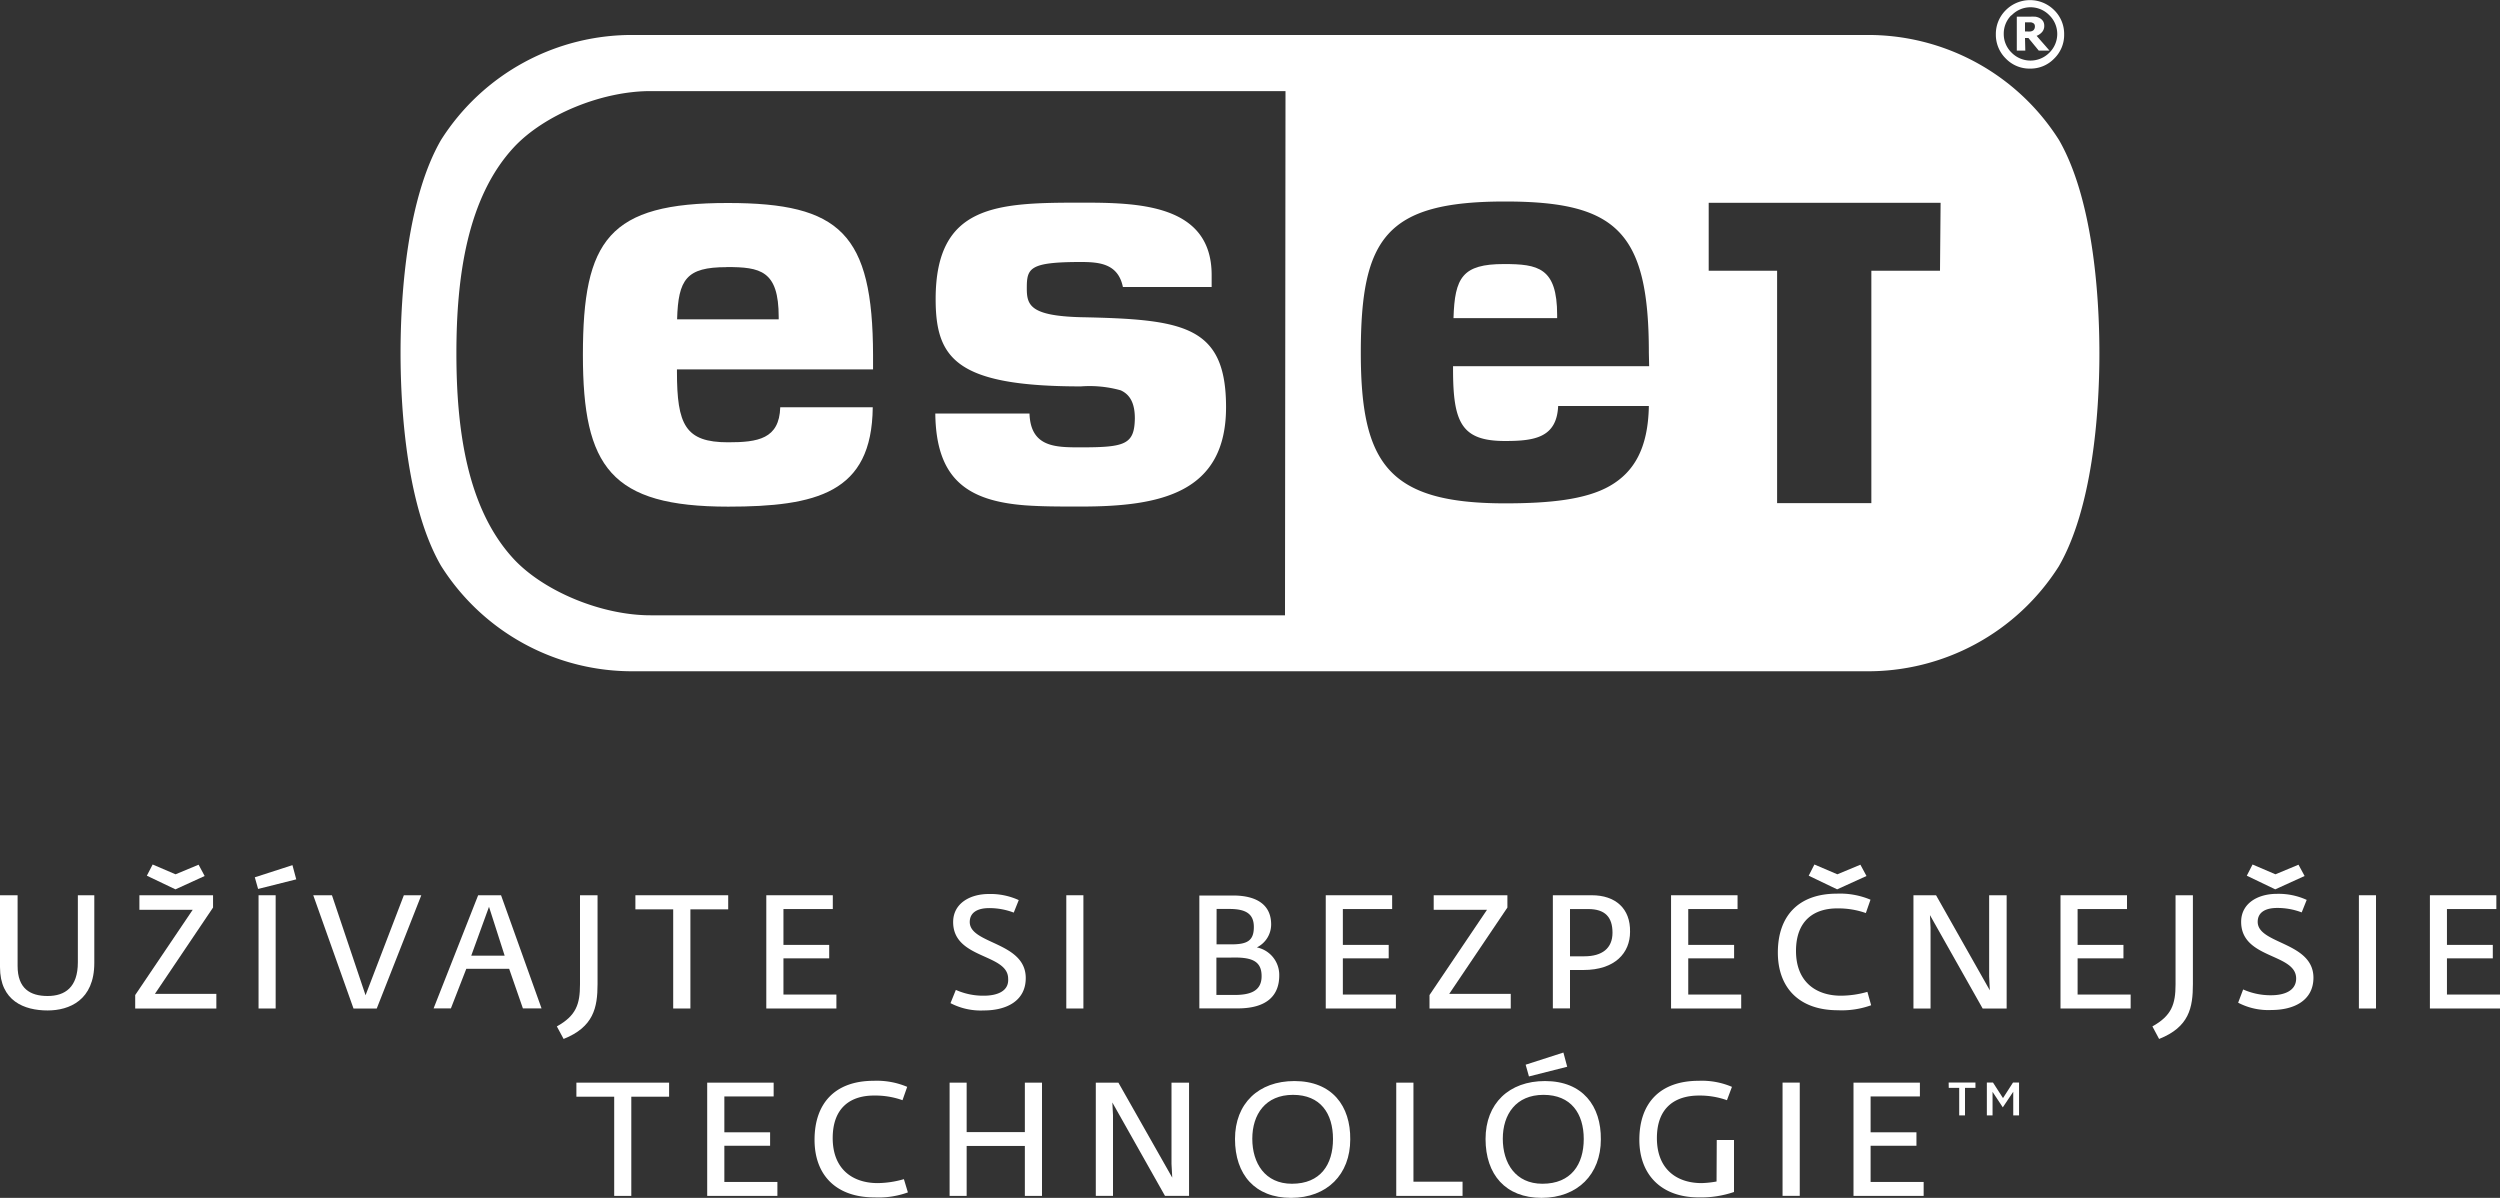 <svg xmlns="http://www.w3.org/2000/svg" width="500" height="239.57" viewBox="0 0 500 239.57"><rect x="0" y="0" width="500" height="239.57" fill="#333333" stroke="none"/><path d="M406.05,13.72a6.54,6.54,0,0,0,4.78-2,6.59,6.59,0,0,0,2-4.86,6.64,6.64,0,0,0-2-4.84,6.84,6.84,0,0,0-9.66,0l0,0a6.68,6.68,0,0,0-2,4.84,6.67,6.67,0,0,0,2,4.86A6.56,6.56,0,0,0,406.05,13.72ZM402.32,3.06a5.25,5.25,0,0,1,7.42-.14l.14.14a5.23,5.23,0,0,1,0,7.47,5.3,5.3,0,0,1-7.5.06l-.06-.06a5.16,5.16,0,0,1-1.57-3.73,5.18,5.18,0,0,1,1.51-3.74Z" style="fill:#fff"/><path d="M405,7.6h.68l2.07,2.52h2.15l-2.58-2.95a2.82,2.82,0,0,0,1.1-.77,1.83,1.83,0,0,0,.43-1.23,1.78,1.78,0,0,0-.22-.91,1.92,1.92,0,0,0-.69-.64,2.63,2.63,0,0,0-.86-.28,11.61,11.61,0,0,0-1.18,0h-2.54v6.78h1.7Zm0-3.14h1.13a1.17,1.17,0,0,1,.44.13.68.68,0,0,1,.32.28.92.92,0,0,1,.09.39,1.16,1.16,0,0,1-.09.49,1,1,0,0,1-.26.34,1.28,1.28,0,0,1-.5.2,4.45,4.45,0,0,1-.73,0H405Z" style="fill:#fff"/><path d="M411.8,28A45.17,45.17,0,0,0,373,7H127a45.18,45.18,0,0,0-38.8,21c-6.63,11.48-8.09,30.18-8.09,42.58s1.46,31.09,8.09,42.57A45.16,45.16,0,0,0,127,134.25H373a45.16,45.16,0,0,0,38.77-21c6.63-11.48,8.11-30.18,8.11-42.58S418.43,39.53,411.8,28ZM257,123.06H130.1c-9.84,0-21.32-4.82-27.3-11.2-9.45-10.14-11.52-26.15-11.52-41.2s2.09-31.09,11.52-41.23c6-6.43,17.46-11.21,27.3-11.21h127Zm72.83-49.82H290.61v.65c0,10.66,1.7,14.31,10.4,14.31,5.88,0,10.34-.66,10.62-7h18.14c-.15,8.5-3,13.24-7.83,16s-12.19,3.47-20.93,3.47c-23.34,0-28.85-7.92-28.85-30.12,0-22.92,5-30.25,28.85-30.25,22.26,0,28.76,6,28.76,30.25ZM388,54.15H374.27v46.48H355.42V54.15H341.74V40.56h46.38Z" style="fill:#fff"/><path d="M300.78,52.81c-8.29,0-9.84,2.69-10.08,10.81h20.73V63C311.43,53.52,307.62,52.81,300.78,52.81Z" style="fill:#fff"/><path d="M216.12,89.47c-5,0-10,0-10.22-6.76H187.06c.15,13.07,6.37,17.44,17.89,18.35,3.49.26,7.26.25,11.2.25,15.88,0,29.06-2.66,29.06-19.87,0-16.4-8.57-17.58-29.08-18C206,63.17,205.36,61,205.36,57.66c0-4,.45-5.26,10.79-5.26,3.74,0,7.47.33,8.43,5h17.75V55c0-14.28-14.94-14.47-26.14-14.47-16.81,0-29.06.37-29.06,19.29,0,11.89,4.11,17.46,29.06,17.46a23.13,23.13,0,0,1,7.94.78c1.86.84,2.84,2.56,2.84,5.61C226.89,88.92,225,89.47,216.12,89.47Z" style="fill:#fff"/><path d="M116.58,71c0,22.41,5.6,30.33,29.06,30.33,8.74,0,16-.69,21-3.5s7.82-7.71,7.91-16.37h-18.5c-.19,6.35-4.5,7-10.44,7-8.55,0-10.22-3.49-10.22-14.12v-.46h39.22V71c-.06-24.28-6.57-30.4-29-30.4C121.72,40.56,116.58,48,116.58,71ZM145.3,53.41c6.78,0,10.44.67,10.44,10v.45H135.42c.23-8,1.85-10.43,9.88-10.43Z" style="fill:#fff"/><polygon points="166.56 181.81 166.56 179.05 153.26 179.05 153.26 201.7 167.28 201.7 167.28 198.91 156.69 198.91 156.69 191.67 165.84 191.67 165.84 188.98 156.69 188.98 156.69 181.81 166.56 181.81" style="fill:#fff"/><path d="M175.54,236.62c-5,0-9-2.77-9-9s3.73-8.55,8.36-8.51a16.14,16.14,0,0,1,5.6.93l.94-2.67a15.59,15.59,0,0,0-6.71-1.21c-7.65,0-11.82,4.42-11.82,11.8,0,7,4.24,11.52,12,11.52a17.21,17.21,0,0,0,6.67-1l-.8-2.65A19.46,19.46,0,0,1,175.54,236.62Z" style="fill:#fff"/><polygon points="234.3 232.77 234.45 235.53 223.68 216.53 219.16 216.53 219.16 239.18 222.6 239.18 222.6 223.04 222.47 220.5 233 239.18 237.81 239.18 237.81 216.53 234.3 216.53 234.3 232.77" style="fill:#fff"/><path d="M254.23,184.87c0-3.55-2.41-5.77-7.66-5.77h-6.7v22.58h7.66c6.05,0,8.32-2.75,8.32-6.59a5.61,5.61,0,0,0-4.48-5.61h0A5.12,5.12,0,0,0,254.23,184.87Zm-10.91-3.08h2.54c3.18,0,4.91.88,4.91,3.6s-1.28,3.48-4.46,3.48h-3Zm9,13.46c0,3-2.33,3.74-5.41,3.74h-3.63v-7.47h2.79c4-.13,6.25.5,6.25,3.68Z" style="fill:#fff"/><polygon points="144.87 229.15 154.02 229.15 154.02 226.46 144.87 226.46 144.87 219.29 154.73 219.29 154.73 216.53 141.44 216.53 141.44 239.18 155.48 239.18 155.48 236.39 144.87 236.39 144.87 229.15" style="fill:#fff"/><rect x="213.26" y="179.05" width="3.42" height="22.65" style="fill:#fff"/><path d="M196.77,199.14a13.33,13.33,0,0,1-5.6-1.16l-1.07,2.65a13.11,13.11,0,0,0,6.67,1.46c4.48,0,8.38-1.87,8.38-6.48,0-7.25-11.2-6.76-11.2-11.2,0-1.87,1.49-2.79,3.9-2.79a13.72,13.72,0,0,1,4.9.9l1-2.5a13.61,13.61,0,0,0-6-1.22c-3.74,0-7.12,1.87-7.12,5.61,0,7.46,11,6.25,11,11.33C201.81,198.28,199.37,199.14,196.77,199.14Z" style="fill:#fff"/><polygon points="204.97 226.42 193.33 226.42 193.33 216.53 189.92 216.53 189.92 239.18 193.33 239.18 193.33 229.19 204.97 229.19 204.97 239.18 208.4 239.18 208.4 216.53 204.97 216.53 204.97 226.42" style="fill:#fff"/><path d="M15.57,192.47c0,5-2.57,6.73-6.05,6.73s-6-1.48-6-6V179.05H0v14.37c0,6.8,4.87,8.67,9.52,8.67,4.35,0,9.34-2.05,9.34-9.49V179.05H15.57Z" style="fill:#fff"/><polygon points="42.61 181.51 42.61 179.05 27.88 179.05 27.88 181.96 38.54 181.96 27.04 199.01 27.04 201.7 43.27 201.7 43.27 198.78 30.98 198.78 42.61 181.51" style="fill:#fff"/><polygon points="145.64 179.05 127.08 179.05 127.08 181.87 134.64 181.87 134.64 201.7 138.08 201.7 138.08 181.87 145.64 181.87 145.64 179.05" style="fill:#fff"/><polygon points="40.93 175.2 39.72 172.94 35.11 174.86 30.53 172.9 29.37 175.14 35.09 177.87 40.93 175.2" style="fill:#fff"/><rect x="51.71" y="179.05" width="3.42" height="22.65" style="fill:#fff"/><polygon points="115.28 219.34 122.84 219.34 122.84 239.18 126.26 239.18 126.26 219.34 133.82 219.34 133.82 216.53 115.28 216.53 115.28 219.34" style="fill:#fff"/><path d="M119.51,196.8V179.05H116v17.81c0,4-.78,6.28-4.63,8.42l1.35,2.51C118.69,205.41,119.51,201.57,119.51,196.8Z" style="fill:#fff"/><polygon points="73.11 199.05 66.39 179.05 62.65 179.05 70.7 201.7 75.35 201.7 84.26 179.05 80.77 179.05 73.11 199.05" style="fill:#fff"/><polygon points="50.96 175.46 51.62 177.79 59.25 175.87 58.49 173.03 50.96 175.46" style="fill:#fff"/><path d="M95.63,179.05l-8.91,22.63h3.46l3.08-7.92h8.57l2.75,7.92h3.73l-8.1-22.63Zm-1.38,12.08,3.55-9.77,3.13,9.77Z" style="fill:#fff"/><polygon points="460.92 175.2 459.7 172.94 455.09 174.86 450.51 172.9 449.36 175.14 455.05 177.87 460.92 175.2" style="fill:#fff"/><rect x="471.78" y="179.05" width="3.42" height="22.65" style="fill:#fff"/><path d="M451.54,184.37c0-1.87,1.49-2.78,3.9-2.78a13.67,13.67,0,0,1,4.9.89l1-2.5a13.46,13.46,0,0,0-6-1.21c-3.73,0-7.11,1.86-7.11,5.6,0,7.47,11,6.25,11,11.33,0,2.49-2.43,3.35-5,3.35a13.48,13.48,0,0,1-5.6-1.16l-1,2.65a13,13,0,0,0,6.67,1.46c4.46,0,8.39-1.87,8.39-6.48C462.65,188.36,451.54,188.85,451.54,184.37Z" style="fill:#fff"/><polygon points="489.39 198.91 489.39 191.67 498.56 191.67 498.56 188.98 489.39 188.98 489.39 181.81 499.27 181.81 499.27 179.05 485.98 179.05 485.98 201.7 500 201.7 500 198.91 489.39 198.91" style="fill:#fff"/><path d="M435.11,196.86c0,4-.79,6.28-4.63,8.42l1.34,2.51c6-2.38,6.76-6.22,6.76-11V179.05h-3.47Z" style="fill:#fff"/><polygon points="415.52 191.67 424.69 191.67 424.69 188.98 415.52 188.98 415.52 181.81 425.4 181.81 425.4 179.05 412.1 179.05 412.1 201.7 426.13 201.7 426.13 198.91 415.52 198.91 415.52 191.67" style="fill:#fff"/><polygon points="285.9 201.7 302.15 201.7 302.15 198.78 289.84 198.78 301.48 181.51 301.48 179.05 286.74 179.05 286.74 181.96 297.4 181.96 285.9 199.01 285.9 201.7" style="fill:#fff"/><path d="M258.88,216.21c-7.17,0-11.88,4.48-11.88,11.59s4,11.77,11.21,11.77,11.84-4.69,11.84-11.69C270.12,221.21,266.44,216.21,258.88,216.21Zm-.5,20.54c-5.38,0-7.92-4.13-7.92-9s2.63-8.78,8.14-8.78,8,3.73,8,8.83S264.11,236.75,258.38,236.75Z" style="fill:#fff"/><path d="M318.36,179.05h-7.79v22.63H314V194h2.67c6.37,0,9.34-3.45,9.34-7.62C326.11,181.68,323.06,179.05,318.36,179.05Zm-1.48,12.21H314v-9.45h3.63c3.4,0,4.87,1.62,4.87,4.74S320.41,191.26,316.88,191.26Z" style="fill:#fff"/><polygon points="312.68 210.51 305.13 212.94 305.79 215.29 313.44 213.35 312.68 210.51" style="fill:#fff"/><path d="M309,216.21c-7.19,0-11.89,4.48-11.89,11.59s4,11.77,11.2,11.77,11.86-4.69,11.86-11.69C320.24,221.21,316.55,216.21,309,216.21Zm-.52,20.54c-5.38,0-7.92-4.13-7.92-9s2.63-8.78,8.14-8.78,8.05,3.73,8.05,8.83S314.21,236.75,308.48,236.75Z" style="fill:#fff"/><polygon points="268.57 191.67 277.74 191.67 277.74 188.98 268.57 188.98 268.57 181.81 278.43 181.81 278.43 179.05 265.15 179.05 265.15 201.7 279.18 201.7 279.18 198.91 268.57 198.91 268.57 191.67" style="fill:#fff"/><polygon points="282.69 216.53 279.25 216.53 279.25 239.18 292.51 239.18 292.51 236.34 282.69 236.34 282.69 216.53" style="fill:#fff"/><polygon points="372.08 172.94 367.47 174.86 362.88 172.9 361.74 175.14 367.43 177.87 373.3 175.2 372.08 172.94" style="fill:#fff"/><path d="M373.48,198.37a19.66,19.66,0,0,1-5.28.77c-5,0-9-2.76-9-8.95s3.73-8.55,8.36-8.51a16.47,16.47,0,0,1,5.61.93l.93-2.67a15.74,15.74,0,0,0-6.71-1.21c-7.65,0-11.82,4.42-11.82,11.78,0,7,4.22,11.54,12,11.54a17.37,17.37,0,0,0,6.66-1Z" style="fill:#fff"/><polygon points="397.83 195.29 397.96 198.06 387.21 179.05 382.69 179.05 382.69 201.7 386.11 201.7 386.11 185.56 385.99 183.02 396.53 201.7 401.33 201.7 401.33 179.05 397.83 179.05 397.83 195.29" style="fill:#fff"/><path d="M343.31,236.3a19.22,19.22,0,0,1-3,.32c-4.86,0-8.93-2.69-8.93-9s3.87-8.51,8.41-8.51a16.22,16.22,0,0,1,5.6.93l1-2.67a15.32,15.32,0,0,0-6.65-1.21c-7.65,0-11.87,4.37-11.87,11.8,0,7,4.42,11.52,11.87,11.52a20.4,20.4,0,0,0,7.06-1.08V228h-3.45Z" style="fill:#fff"/><polygon points="374.12 229.15 383.29 229.15 383.29 226.46 374.12 226.46 374.12 219.29 383.98 219.29 383.98 216.53 370.7 216.53 370.7 239.18 384.73 239.18 384.73 236.39 374.12 236.39 374.12 229.15" style="fill:#fff"/><rect x="356.51" y="216.52" width="3.44" height="22.65" style="fill:#fff"/><polygon points="337.65 191.67 346.82 191.67 346.82 188.98 337.65 188.98 337.65 181.81 347.51 181.81 347.51 179.05 334.21 179.05 334.21 201.7 348.24 201.7 348.24 198.91 337.65 198.91 337.65 191.67" style="fill:#fff"/><path d="M402.6,216.51l-2,3.11-2-3.11h-1.23v6.57h1.14v-4.71l2.05,3.1h0l2.09-3.12v4.73h1.16v-6.57Zm-12.85,1.06h2.09v5.51H393v-5.51h2.09v-1.06h-5.36Z" style="fill:#fff"/></svg>